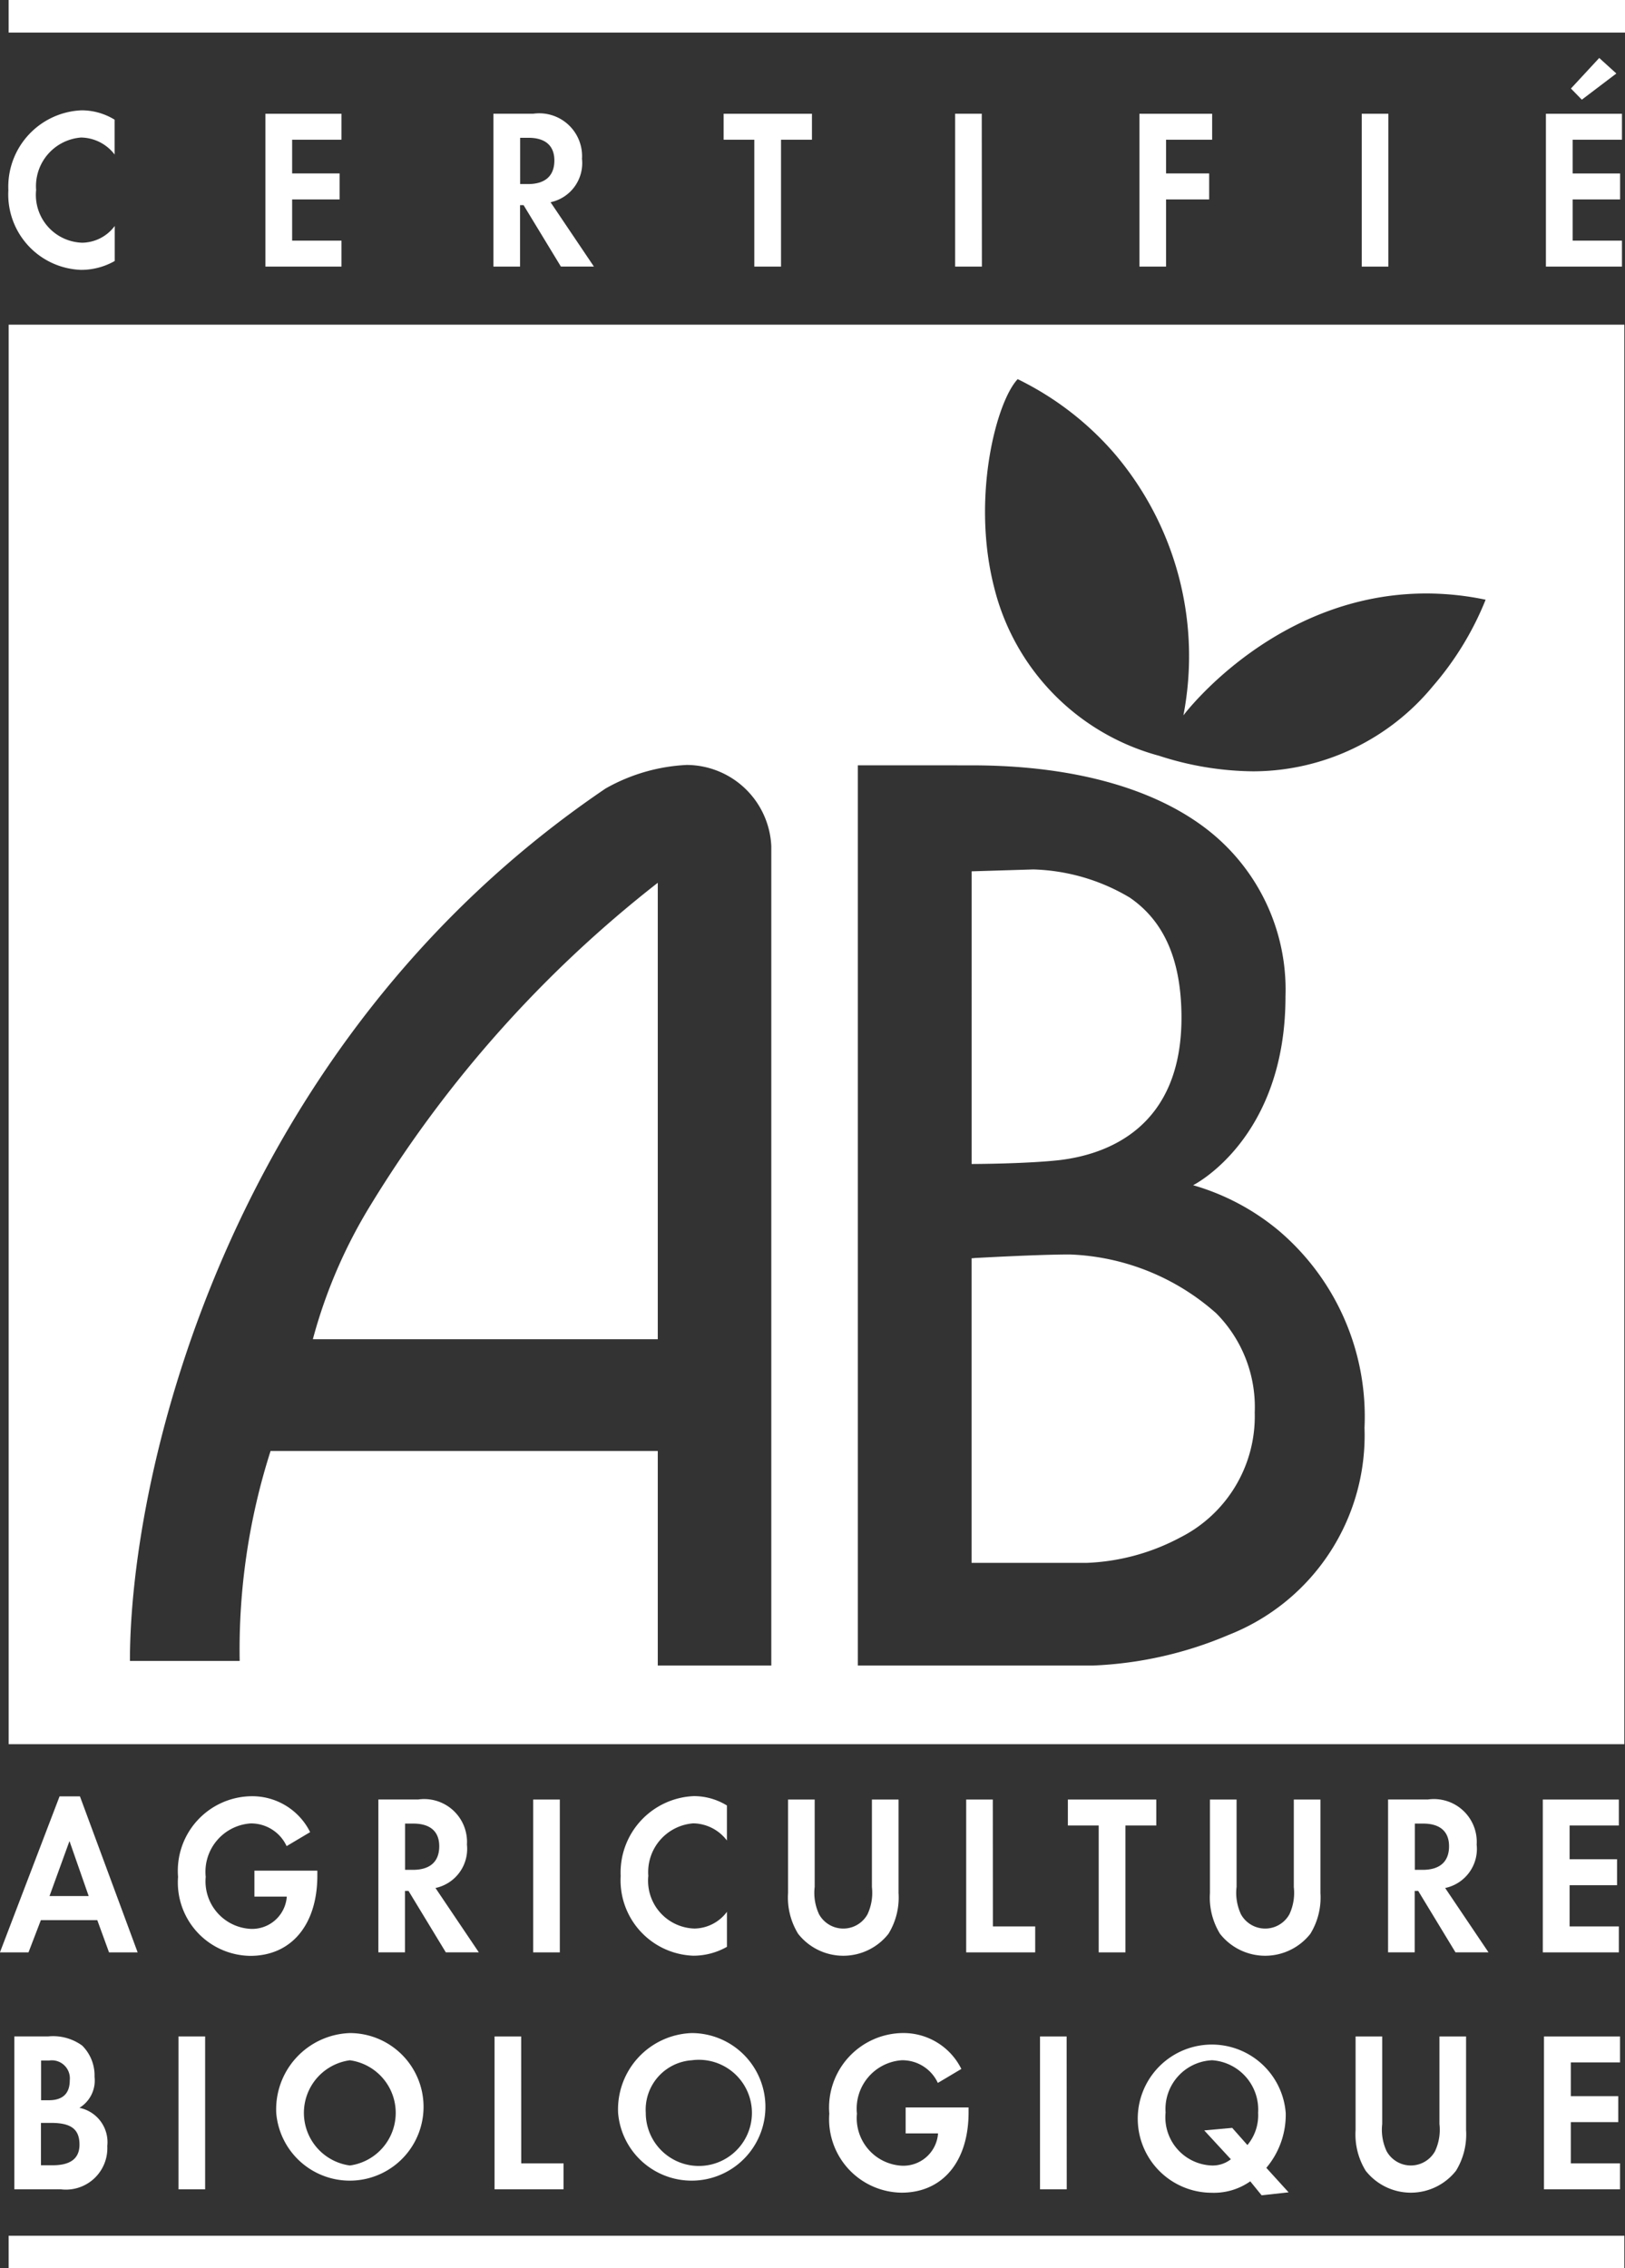 <svg xmlns="http://www.w3.org/2000/svg" width="73.229" height="102.213" viewBox="0 0 73.229 102.213">
  <rect x="0" y="0" width="73.229" height="102.213" fill="#333333" stroke="none"/>
  <g id="AB" transform="translate(0.384)">
    <path id="Soustraction_1" data-name="Soustraction 1" d="M72.808,63.966H0V0H72.808V63.966ZM38.266,19.856V60.421H48.857a17.37,17.37,0,0,0,6.123-1.382,9.662,9.662,0,0,0,6.119-9.33,10.988,10.988,0,0,0-3.862-8.883,10.582,10.582,0,0,0-3.862-2.049c.041-.02,4.163-2.1,4.163-8.5a9.136,9.136,0,0,0-3.689-7.651c-2.433-1.809-6.049-2.769-10.454-2.769ZM11.8,50.753H29.251v9.668h5.116V23.506a3.833,3.833,0,0,0-3.807-3.667A8.2,8.2,0,0,0,26.9,20.9C9.944,32.385,5.464,51.639,5.464,60.214H10.41a29.384,29.384,0,0,1,1.392-9.46Zm33.672-48.3,0,0c-.968,1.016-2.1,5.358-1.059,9.4a10.459,10.459,0,0,0,7.432,7.574,14.035,14.035,0,0,0,4.242.7,10.516,10.516,0,0,0,8.094-3.838,13.781,13.781,0,0,0,2.376-3.895,13.045,13.045,0,0,0-2.675-.281c-6.692,0-10.773,5.265-10.944,5.492a14.075,14.075,0,0,0-3.1-11.79,13.689,13.689,0,0,0-4.364-3.358ZM48.6,55.794H43.393V42.069c.006,0,.059,0,.15-.012,2.425-.13,3.663-.159,4.273-.159a10.5,10.5,0,0,1,6.606,2.655,6,6,0,0,1,1.73,4.468A6.115,6.115,0,0,1,52.8,54.648,9.738,9.738,0,0,1,48.6,55.794ZM29.251,45.716H13.711l0-.012a22.84,22.84,0,0,1,2.622-6.07A54.3,54.3,0,0,1,29.251,25.149V45.716Zm14.144-7.9h0V24.633l2.781-.085a8.958,8.958,0,0,1,4.344,1.268c1.531,1.049,2.293,2.765,2.33,5.236.081,5.192-3.441,6.362-5.547,6.6C45.751,37.817,43.419,37.821,43.395,37.821Z" transform="translate(0.007 14.63)" fill="#fff"/>
    <path id="Tracé_6608" data-name="Tracé 6608" d="M73.138,185.867V184.4H.329v1.468Z" transform="translate(-0.323 -83.655)" fill="#fff" fill-rule="evenodd"/>
    <path id="Tracé_6609" data-name="Tracé 6609" d="M73.168,1.468V0H.329V1.468Z" transform="translate(-0.323)" fill="#fff" fill-rule="evenodd"/>
    <path id="Tracé_6610" data-name="Tracé 6610" d="M5.1,11.1a1.94,1.94,0,0,0-1.516-.774,2.2,2.2,0,0,0-2.027,2.365,2.153,2.153,0,0,0,2.083,2.375,1.857,1.857,0,0,0,1.459-.754v1.578a3.06,3.06,0,0,1-1.516.4A3.4,3.4,0,0,1,.306,12.7a3.446,3.446,0,0,1,3.3-3.6,2.851,2.851,0,0,1,1.488.422V11.1Z" transform="translate(-0.313 -4.129)" fill="#fff" fill-rule="evenodd"/>
    <path id="Tracé_6611" data-name="Tracé 6611" d="M22.712,10.551v1.521h2.139v1.17H22.712V15.1h2.223v1.17H21.508V9.382h3.427v1.169Z" transform="translate(-9.931 -4.256)" fill="#fff" fill-rule="evenodd"/>
    <path id="Tracé_6612" data-name="Tracé 6612" d="M41.519,12.549V10.464h.374c.756,0,1.168.351,1.168,1.022,0,.691-.411,1.063-1.186,1.063Zm1.373.818a1.8,1.8,0,0,0,1.414-1.953,1.93,1.93,0,0,0-2.2-2.034H40.315v6.889h1.2V13.5h.159l1.681,2.767h1.488l-1.954-2.9Z" transform="translate(-18.463 -4.255)" fill="#fff" fill-rule="evenodd"/>
    <path id="Tracé_6613" data-name="Tracé 6613" d="M60.682,16.27V10.551H59.3V9.382H63.28v1.169H61.886V16.27Z" transform="translate(-27.074 -4.256)" fill="#fff" fill-rule="evenodd"/>
    <path id="Tracé_6614" data-name="Tracé 6614" d="M79.606,16.269H78.4V9.38h1.2Z" transform="translate(-35.742 -4.255)" fill="#fff" fill-rule="evenodd"/>
    <path id="Tracé_6615" data-name="Tracé 6615" d="M94.8,10.551v1.521h1.943v1.17H94.8V16.27H93.6V9.382h3.277v1.169Z" transform="translate(-42.637 -4.256)" fill="#fff" fill-rule="evenodd"/>
    <path id="Tracé_6616" data-name="Tracé 6616" d="M113.133,16.269h-1.2V9.38h1.2Z" transform="translate(-50.952 -4.255)" fill="#fff" fill-rule="evenodd"/>
    <path id="Tracé_6617" data-name="Tracé 6617" d="M128.332,8.463V9.984h2.138v1.17h-2.138v1.857h2.222v1.17h-3.427V7.294h3.427v1.17h-2.222Zm.416-1.8-.493-.506L129.53,4.78l.771.7-1.553,1.178Z" transform="translate(-57.846 -2.168)" fill="#fff" fill-rule="evenodd"/>
    <path id="Tracé_6618" data-name="Tracé 6618" d="M3.615,152.653H1.847l.9-2.478.865,2.478ZM4,153.738l.53,1.454H5.819l-2.6-7.03H2.3l-2.687,7.03H.9l.558-1.454Z" transform="translate(0 -67.215)" fill="#fff" fill-rule="evenodd"/>
    <path id="Tracé_6619" data-name="Tracé 6619" d="M20.58,151.5v.217c0,2.221-1.172,3.622-3.022,3.622a3.307,3.307,0,0,1-3.255-3.56,3.36,3.36,0,0,1,3.292-3.633,2.914,2.914,0,0,1,2.66,1.618l-1.06.63a1.762,1.762,0,0,0-1.628-1.022,2.185,2.185,0,0,0-2.018,2.407,2.145,2.145,0,0,0,2.027,2.344,1.566,1.566,0,0,0,1.627-1.454H17.744v-1.17H20.58Z" transform="translate(-6.663 -67.206)" fill="#fff" fill-rule="evenodd"/>
    <path id="Tracé_6620" data-name="Tracé 6620" d="M32.029,151.589v-2.084H32.4c.757,0,1.168.351,1.168,1.021,0,.692-.411,1.063-1.186,1.063Zm1.373.817a1.8,1.8,0,0,0,1.414-1.953,1.931,1.931,0,0,0-2.2-2.034H30.825v6.888h1.2v-2.767h.159l1.68,2.767h1.488l-1.954-2.9Z" transform="translate(-14.158 -67.332)" fill="#fff" fill-rule="evenodd"/>
    <path id="Tracé_6621" data-name="Tracé 6621" d="M44.792,155.309h-1.2V148.42h1.2Z" transform="translate(-19.948 -67.332)" fill="#fff" fill-rule="evenodd"/>
    <path id="Tracé_6622" data-name="Tracé 6622" d="M55.6,150.143a1.94,1.94,0,0,0-1.516-.775,2.2,2.2,0,0,0-2.027,2.365,2.153,2.153,0,0,0,2.083,2.375,1.856,1.856,0,0,0,1.46-.754v1.578a3.065,3.065,0,0,1-1.516.4,3.4,3.4,0,0,1-3.273-3.591,3.446,3.446,0,0,1,3.3-3.6,2.851,2.851,0,0,1,1.488.422v1.578Z" transform="translate(-23.225 -67.206)" fill="#fff" fill-rule="evenodd"/>
    <path id="Tracé_6623" data-name="Tracé 6623" d="M65.811,152.366a2.275,2.275,0,0,0,.2,1.229,1.248,1.248,0,0,0,2.18,0,2.282,2.282,0,0,0,.2-1.229V148.42h1.2v4.214a3.119,3.119,0,0,1-.454,1.837,2.589,2.589,0,0,1-4.071,0,3.122,3.122,0,0,1-.454-1.837V148.42h1.2v3.946Z" transform="translate(-29.483 -67.332)" fill="#fff" fill-rule="evenodd"/>
    <path id="Tracé_6624" data-name="Tracé 6624" d="M80.514,154.138H82.42v1.17H79.31V148.42h1.2Z" transform="translate(-36.154 -67.332)" fill="#fff" fill-rule="evenodd"/>
    <path id="Tracé_6625" data-name="Tracé 6625" d="M89.09,155.31v-5.718H87.7v-1.17h3.985v1.17H90.294v5.718Z" transform="translate(-39.962 -67.333)" fill="#fff" fill-rule="evenodd"/>
    <path id="Tracé_6626" data-name="Tracé 6626" d="M100.611,152.366a2.281,2.281,0,0,0,.2,1.229,1.248,1.248,0,0,0,2.18,0,2.275,2.275,0,0,0,.2-1.229V148.42h1.2v4.214a3.119,3.119,0,0,1-.454,1.837,2.59,2.59,0,0,1-4.072,0,3.126,3.126,0,0,1-.453-1.837V148.42h1.2v3.946Z" transform="translate(-45.271 -67.332)" fill="#fff" fill-rule="evenodd"/>
    <path id="Tracé_6627" data-name="Tracé 6627" d="M115.317,151.589v-2.084h.374c.757,0,1.168.351,1.168,1.021,0,.692-.411,1.063-1.187,1.063Zm1.373.817a1.8,1.8,0,0,0,1.414-1.953,1.931,1.931,0,0,0-2.2-2.034h-1.793v6.888h1.2v-2.767h.159l1.679,2.767h1.488l-1.954-2.9Z" transform="translate(-51.943 -67.332)" fill="#fff" fill-rule="evenodd"/>
    <path id="Tracé_6628" data-name="Tracé 6628" d="M128.08,149.592v1.521h2.139v1.17H128.08v1.856H130.3v1.17h-3.427v-6.887H130.3v1.17Z" transform="translate(-57.732 -67.333)" fill="#fff" fill-rule="evenodd"/>
    <path id="Tracé_6629" data-name="Tracé 6629" d="M2.006,170.836v-1.79h.365a.812.812,0,0,1,.927.89c0,.6-.319.9-.945.9ZM.8,174.85H2.9A1.867,1.867,0,0,0,4.989,172.9a1.58,1.58,0,0,0-1.255-1.722,1.441,1.441,0,0,0,.68-1.4,1.893,1.893,0,0,0-.558-1.406,2.232,2.232,0,0,0-1.522-.413H.8v6.888Zm1.2-1.084v-1.909h.458c.906,0,1.278.288,1.278.98,0,.62-.4.929-1.209.929Z" transform="translate(-0.538 -76.197)" fill="#fff" fill-rule="evenodd"/>
    <path id="Tracé_6630" data-name="Tracé 6630" d="M15.536,174.85h-1.2v-6.889h1.2Z" transform="translate(-6.676 -76.197)" fill="#fff" fill-rule="evenodd"/>
    <path id="Tracé_6631" data-name="Tracé 6631" d="M25.721,168.909a2.393,2.393,0,0,1,0,4.741,2.392,2.392,0,0,1,0-4.741Zm0-1.226a3.439,3.439,0,0,0-3.318,3.611,3.325,3.325,0,1,0,3.318-3.611Z" transform="translate(-10.338 -76.071)" fill="#fff" fill-rule="evenodd"/>
    <path id="Tracé_6632" data-name="Tracé 6632" d="M41.609,173.679h1.907v1.17h-3.11v-6.888h1.2Z" transform="translate(-18.504 -76.197)" fill="#fff" fill-rule="evenodd"/>
    <path id="Tracé_6633" data-name="Tracé 6633" d="M53.919,168.909a2.392,2.392,0,1,1-2.072,2.365,2.23,2.23,0,0,1,2.072-2.365Zm0-1.226a3.439,3.439,0,0,0-3.318,3.611,3.325,3.325,0,1,0,3.318-3.611Z" transform="translate(-23.13 -76.071)" fill="#fff" fill-rule="evenodd"/>
    <path id="Tracé_6634" data-name="Tracé 6634" d="M74.3,171.036v.217c0,2.221-1.172,3.622-3.021,3.622a3.308,3.308,0,0,1-3.255-3.561,3.359,3.359,0,0,1,3.291-3.632,2.911,2.911,0,0,1,2.659,1.618l-1.059.63a1.761,1.761,0,0,0-1.628-1.022,2.185,2.185,0,0,0-2.018,2.406,2.146,2.146,0,0,0,2.027,2.346,1.567,1.567,0,0,0,1.628-1.455h-1.46v-1.17H74.3Z" transform="translate(-31.036 -76.071)" fill="#fff" fill-rule="evenodd"/>
    <path id="Tracé_6635" data-name="Tracé 6635" d="M86.605,174.85H85.4v-6.889h1.2Z" transform="translate(-38.917 -76.197)" fill="#fff" fill-rule="evenodd"/>
    <path id="Tracé_6636" data-name="Tracé 6636" d="M97.716,171.955l-1.253.114,1.2,1.3a1.338,1.338,0,0,1-.891.279,2.174,2.174,0,0,1-2.051-2.386,2.2,2.2,0,0,1,2.1-2.355,2.23,2.23,0,0,1,2.07,2.365,2.092,2.092,0,0,1-.483,1.456l-.686-.775Zm2.545,2.9-1-1.1a3.707,3.707,0,0,0,.874-2.468,3.339,3.339,0,1,0-3.334,3.591,2.842,2.842,0,0,0,1.736-.515l.511.629,1.217-.133Z" transform="translate(-42.579 -76.07)" fill="#fff" fill-rule="evenodd"/>
    <path id="Tracé_6637" data-name="Tracé 6637" d="M112.625,171.906a2.277,2.277,0,0,0,.2,1.229,1.247,1.247,0,0,0,2.179,0,2.277,2.277,0,0,0,.2-1.229v-3.945h1.2v4.214a3.127,3.127,0,0,1-.453,1.837,2.59,2.59,0,0,1-4.072,0,3.125,3.125,0,0,1-.454-1.837v-4.214h1.2v3.945Z" transform="translate(-50.721 -76.197)" fill="#fff" fill-rule="evenodd"/>
    <path id="Tracé_6638" data-name="Tracé 6638" d="M128.182,169.132v1.521h2.138v1.17h-2.138v1.857H130.4v1.17h-3.427v-6.887H130.4v1.169Z" transform="translate(-57.779 -76.198)" fill="#fff" fill-rule="evenodd"/>
  </g>
</svg>

